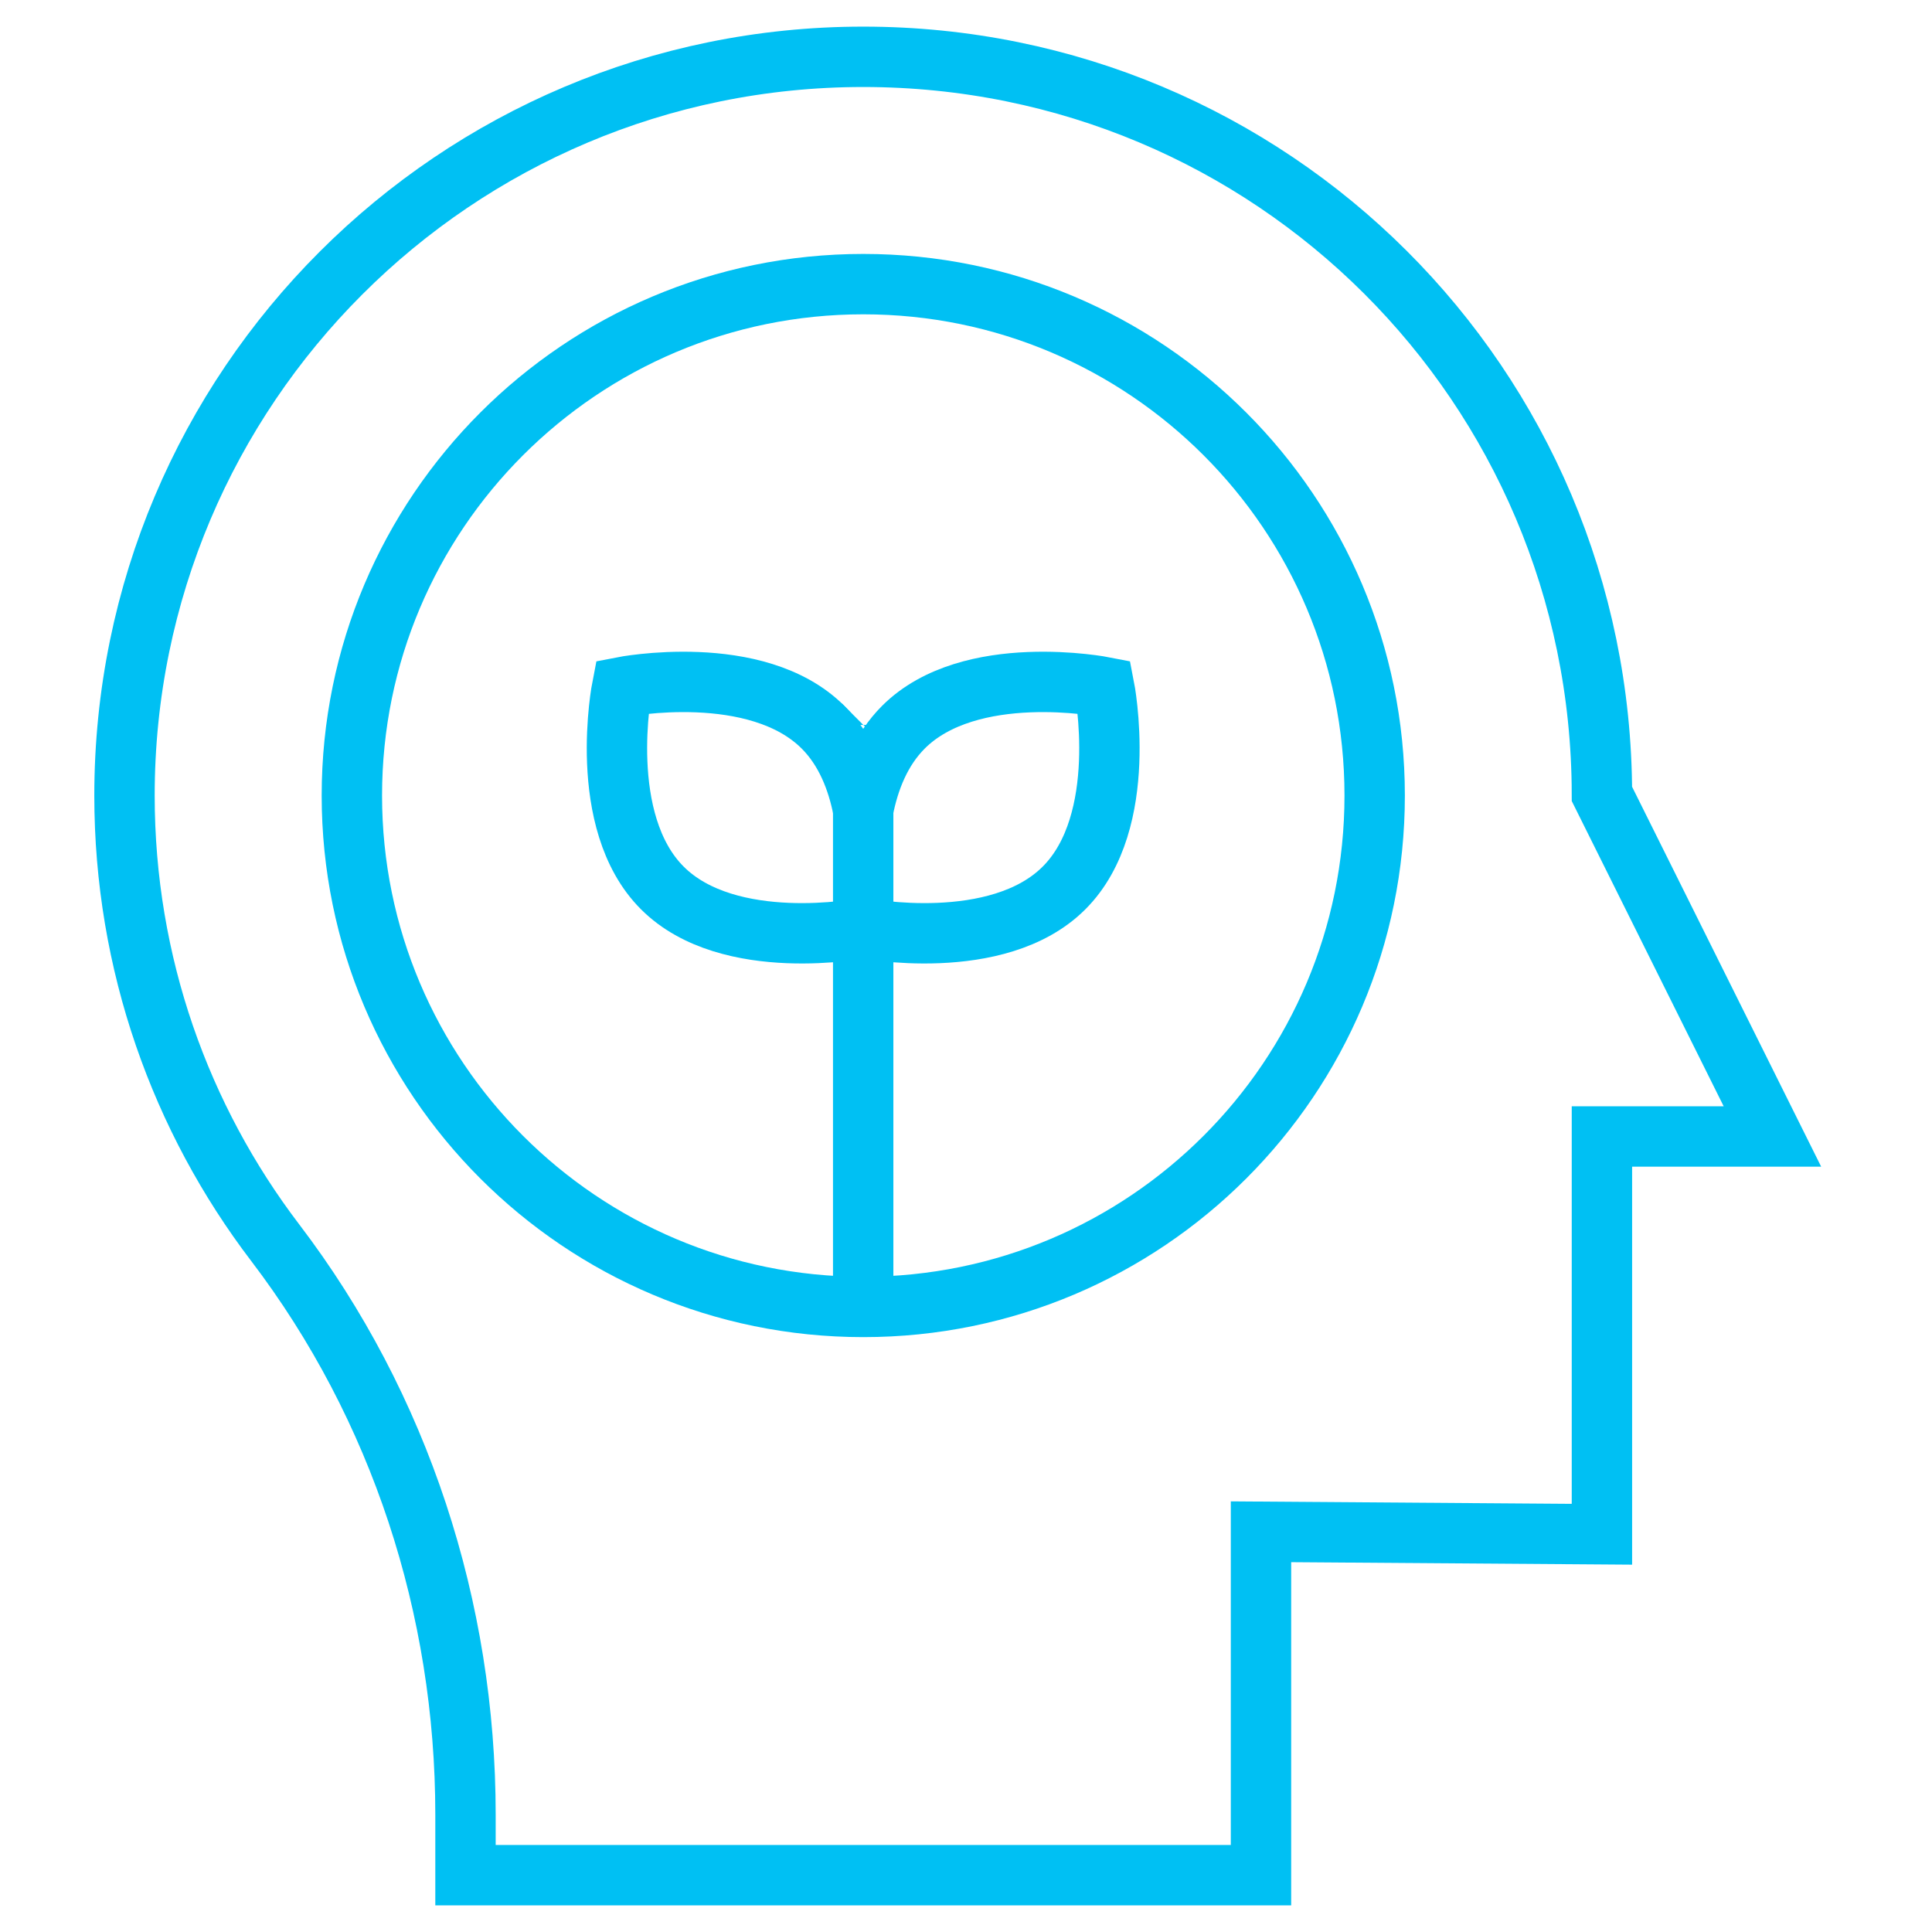 <svg width="32" height="32" viewBox="0 0 32 32" fill="none" xmlns="http://www.w3.org/2000/svg">
<path d="M20.886 25.371V31.059H7.71V30.054C7.71 26.64 6.628 23.301 4.56 20.585C2.993 18.529 2.062 15.961 2.062 13.177C2.062 6.419 7.54 0.941 14.298 0.941C21.062 0.941 26.519 6.386 26.533 13.15L29.357 18.824H26.533V25.412L20.886 25.371Z" stroke="#00C0F3" stroke-miterlimit="10"/>
<path d="M14.299 21.647C18.977 21.647 22.769 17.855 22.769 13.177C22.769 8.498 18.977 4.706 14.299 4.706C9.621 4.706 5.828 8.498 5.828 13.177C5.828 17.855 9.621 21.647 14.299 21.647Z" stroke="#00C0F3" stroke-miterlimit="10"/>
<path d="M14.297 15.373C14.297 15.373 16.522 15.81 17.624 14.707C18.727 13.605 18.29 11.38 18.29 11.38C18.29 11.38 16.065 10.943 14.963 12.045C14.591 12.417 14.394 12.916 14.297 13.414" stroke="#00C0F3" stroke-miterlimit="10"/>
<path d="M14.297 13.414C14.2 12.916 14.004 12.417 13.632 12.045C12.529 10.943 10.304 11.38 10.304 11.38C10.304 11.38 9.867 13.605 10.97 14.707C12.072 15.81 14.297 15.373 14.297 15.373" stroke="#00C0F3" stroke-miterlimit="10"/>
<path d="M14.297 13.414V13.489V15.373V21.648" stroke="#00C0F3" stroke-miterlimit="10"/>
<path d="M14.298 12.006C14.297 12.007 14.297 12.008 14.297 12.008" stroke="#00C0F3" stroke-miterlimit="10"/>
</svg>
